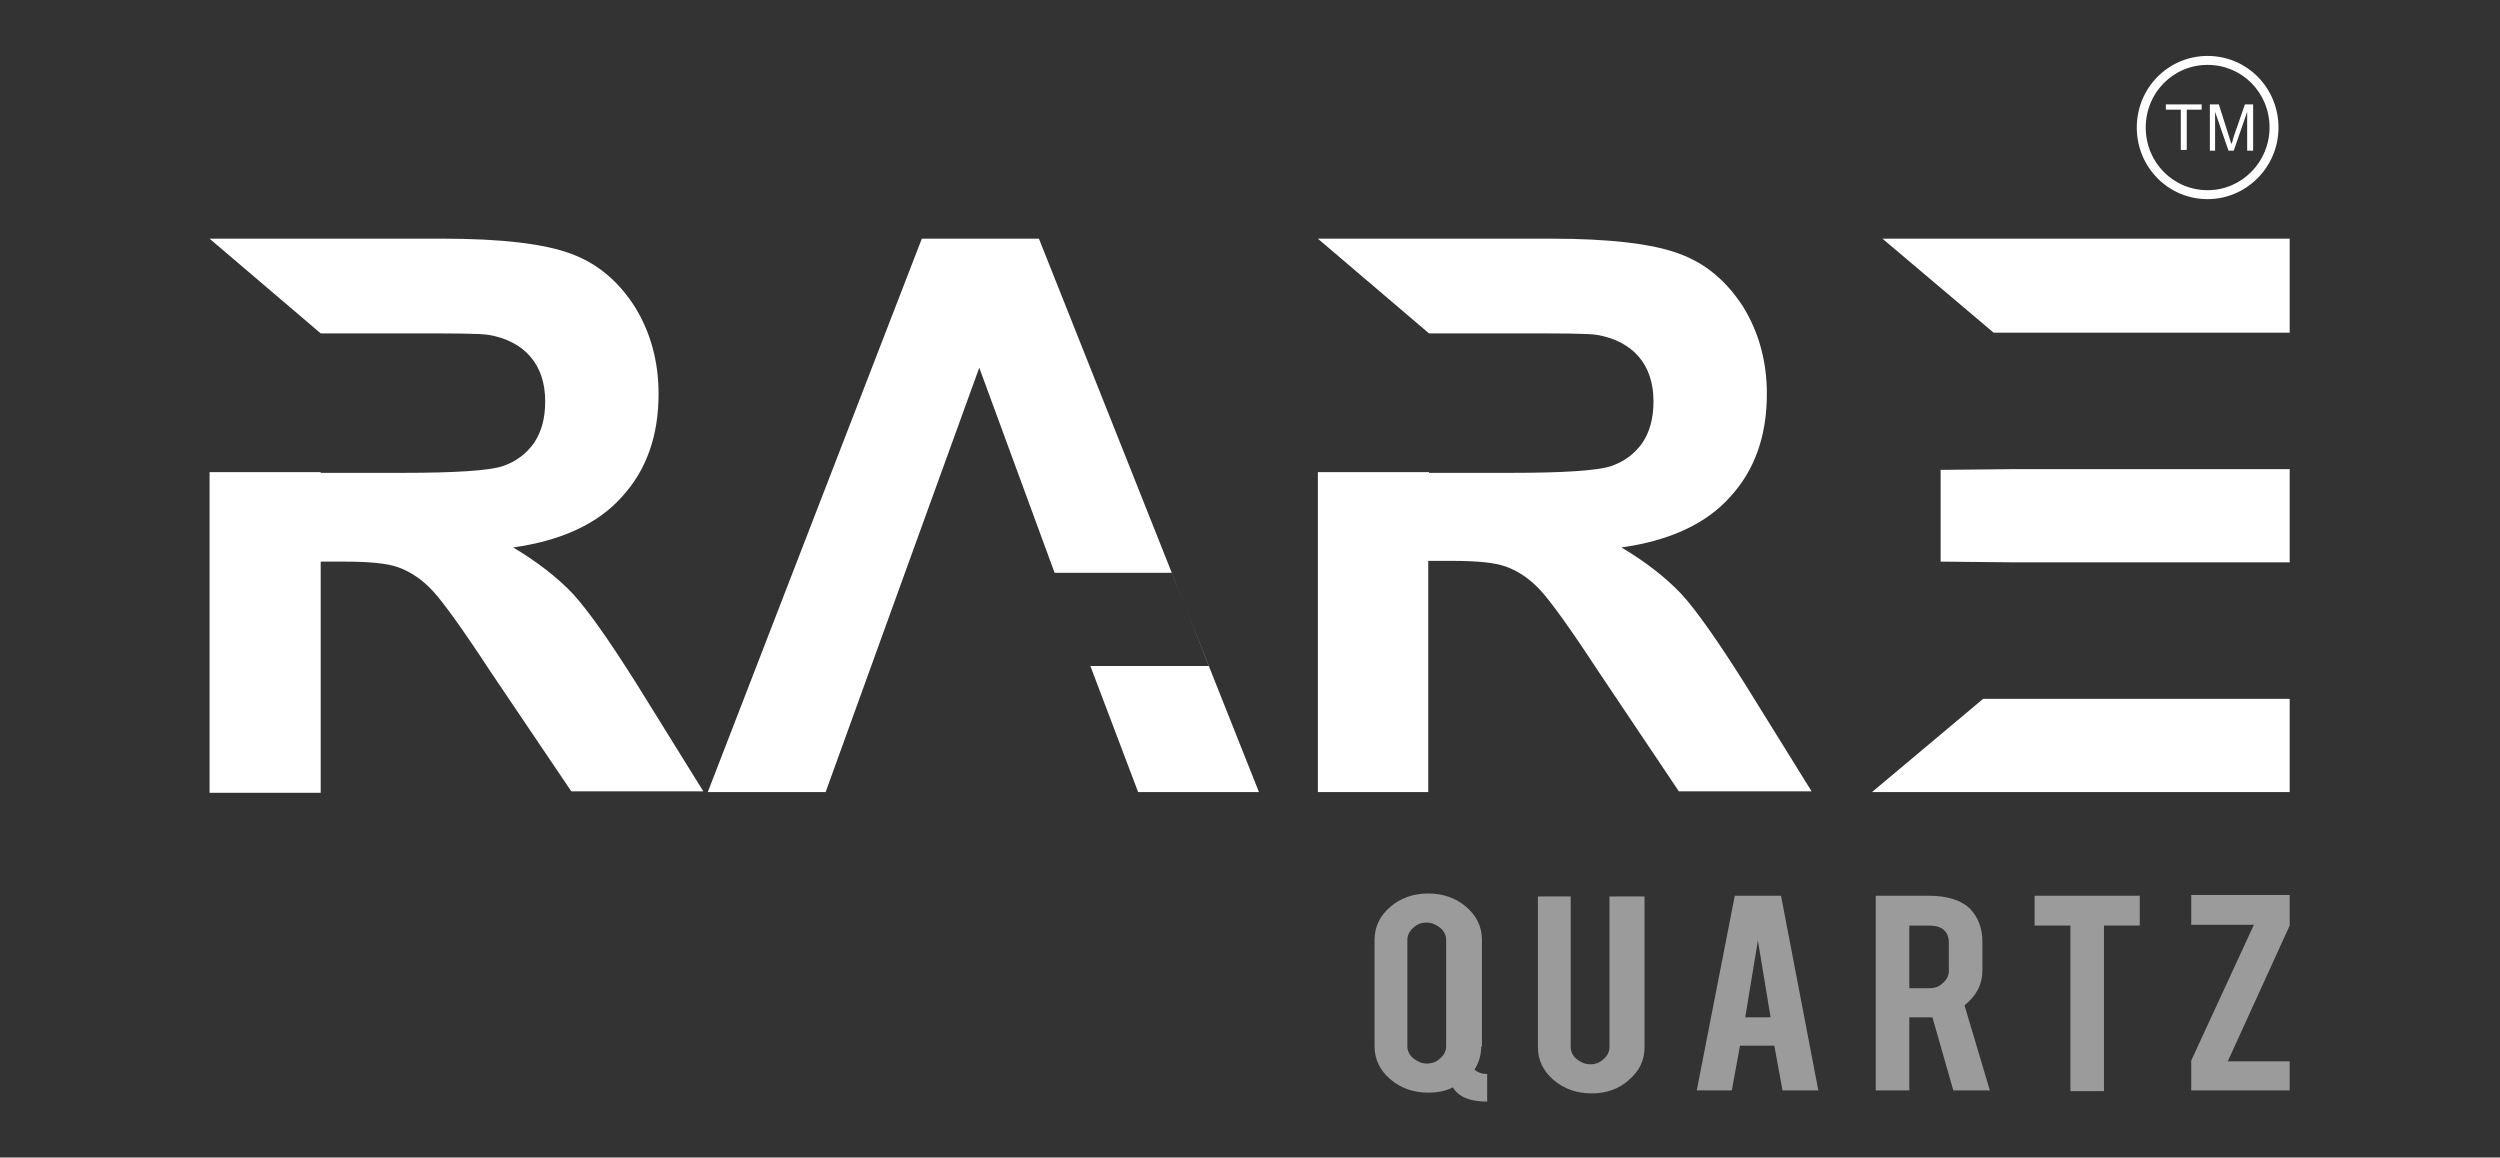 <?xml version="1.0" encoding="utf-8"?>
<!-- Generator: Adobe Illustrator 25.2.0, SVG Export Plug-In . SVG Version: 6.00 Build 0)  -->
<svg version="1.1" id="Layer_1" xmlns="http://www.w3.org/2000/svg" xmlns:xlink="http://www.w3.org/1999/xlink" x="0px" y="0px"
	 viewBox="0 0 335.2 155.2" style="enable-background:new 0 0 335.2 155.2;" xml:space="preserve">
<rect x="0" y="0" width="335.2" height="155.2" fill="#333333" stroke="none"/>
<style type="text/css">
	.st0{display:none;fill:#262626;}
	.st1{fill:#FFFFFF;}
	.st2{fill-rule:evenodd;clip-rule:evenodd;fill:#FFFFFF;}
	.st3{fill:#9B9B9B;}
</style>
<path class="st0" d="M502.4,105V50.3h50.5v11.9h-38.6v9.6h31.1v11.9h-31.1v9.6h38.6V105H502.4z"/>
<polygon class="st1" points="265.9,93.7 265.9,93.7 307,93.7 307,106.2 251,106.2 "/>
<polygon class="st1" points="252.4,32 307,32 307,44.6 267.3,44.6 "/>
<polygon class="st1" points="260.2,63 270.1,62.9 307,62.9 307,75.4 270.1,75.4 260.2,75.3 "/>
<path class="st1" d="M176.7,106.2V32h0v31.3h14.9v0.1h11c7.1,0,11.6-0.3,13.4-0.9c1.8-0.6,3.2-1.7,4.2-3.1c1-1.5,1.5-3.3,1.5-5.6
	c0-2.5-0.7-4.5-2-6c-1.3-1.5-3.2-2.5-5.6-2.9c-1.2-0.2-4.8-0.2-10.9-0.2h-11.6L176.7,32h31.3c7.9,0,13.6,0.7,17.1,2
	c3.6,1.3,6.4,3.7,8.6,7.1c2.1,3.4,3.2,7.3,3.2,11.7c0,5.6-1.6,10.2-4.9,13.8c-3.2,3.6-8.1,5.9-14.6,6.8c3.2,1.9,5.9,4,8,6.2
	c2.1,2.3,4.9,6.3,8.5,12l9,14.5h-17.8l-10.8-16.1c-3.8-5.8-6.4-9.4-7.8-10.9c-1.4-1.5-2.9-2.5-4.5-3.1c-1.6-0.6-4.1-0.8-7.5-0.8h-3
	v31H176.7z"/>
<polygon class="st1" points="168.8,106.2 152.6,106.2 146.2,89.3 162.1,89.3 157.1,76.8 141.4,76.8 131.3,49.3 121.3,76.9 
	110.7,106.2 94.9,106.2 123.6,32 139.3,32 "/>
<path class="st1" d="M28.1,106.2V63.3H43v0.1h11c7.1,0,11.6-0.3,13.4-0.9c1.8-0.6,3.2-1.7,4.2-3.1c1-1.5,1.5-3.3,1.5-5.6
	c0-2.5-0.7-4.5-2-6c-1.3-1.5-3.2-2.5-5.6-2.9c-1.2-0.2-4.8-0.2-10.9-0.2H43L28.1,32h31.3c7.9,0,13.6,0.7,17.1,2
	c3.6,1.3,6.4,3.7,8.6,7.1c2.1,3.4,3.2,7.3,3.2,11.7c0,5.6-1.6,10.2-4.9,13.8c-3.2,3.6-8.1,5.9-14.6,6.8c3.2,1.9,5.9,4,8,6.2
	c2.1,2.3,4.9,6.3,8.5,12l9,14.5H76.6L65.8,90.1c-3.8-5.8-6.4-9.4-7.8-10.9c-1.4-1.5-2.9-2.5-4.5-3.1c-1.6-0.6-4.1-0.8-7.5-0.8h-3v31
	H28.1z"/>
<path class="st2" d="M296,8.7c4.6,0,8.3,3.7,8.3,8.4c0,4.6-3.7,8.4-8.3,8.4c-4.6,0-8.3-3.7-8.3-8.4C287.7,12.4,291.4,8.7,296,8.7
	 M296,7.5c5.3,0,9.5,4.3,9.5,9.6c0,5.3-4.3,9.6-9.5,9.6c-5.3,0-9.5-4.3-9.5-9.6C286.5,11.8,290.7,7.5,296,7.5z"/>
<path class="st1" d="M296.3,20.1V14h1.2l1.4,4.4c0.1,0.4,0.2,0.7,0.3,0.9c0.1-0.2,0.2-0.6,0.3-1l1.5-4.3h1.1v6.2h-0.8V15l-1.8,5.2
	h-0.7l-1.8-5.2v5.2H296.3z M292.4,20.1v-5.4h-2V14h4.8v0.7h-2v5.4H292.4z"/>
<path class="st3" d="M307,120.1v4l-8.3,18.2h8.3v3.9h-13.2v-4l8.4-18.2l-8.4,0v-4H307z M277.6,124.1h-4.8v-4h14.1v4h-4.8v22.2h-4.5
	V124.1z M261.3,126.4c0-1.5-0.9-2.3-2.6-2.3H256v8.4h2.7c0.7,0,1.3-0.2,1.8-0.7c0.5-0.4,0.8-1,0.8-1.6V126.4z M258.6,120.1
	c2.5,0,4.4,0.6,5.6,1.8c1,1.1,1.6,2.5,1.6,4.4v3.8c0,1.9-0.8,3.4-2.4,4.7l3.4,11.4h-4.9l-2.8-9.8c-0.1,0-0.3,0-0.4,0H256v9.8h-4.5
	v-26.1H258.6z M235.7,126.1l-1.7,10.3h3.4L235.7,126.1z M233.3,140.2l-1.1,6h-4.7l5.1-26.1h6.2l5,26.1h-4.8l-1.1-6H233.3z
	 M213.4,146.6c-2,0-3.7-0.6-5.1-1.8c-1.4-1.2-2.1-2.7-2.1-4.4v-20.2h4.4v20.2c0,0.6,0.3,1.2,0.8,1.6c0.5,0.4,1.1,0.7,1.8,0.7
	s1.3-0.2,1.8-0.7c0.5-0.4,0.8-1,0.8-1.6v-20.2h4.7v20.2c0,1.8-0.7,3.2-2.1,4.4C217.1,146,215.4,146.6,213.4,146.6z M193.9,126
	c0-0.6-0.3-1.2-0.8-1.6c-0.5-0.4-1.1-0.7-1.8-0.7c-0.7,0-1.3,0.2-1.8,0.7c-0.5,0.4-0.8,1-0.8,1.6v14.3c0,0.6,0.3,1.2,0.8,1.6
	c0.5,0.4,1.1,0.7,1.8,0.7c0.7,0,1.3-0.2,1.8-0.7c0.5-0.4,0.8-1,0.8-1.6V126z M198.6,140.3c0,1.1-0.3,2.2-0.9,3.1
	c0.4,0.4,1,0.6,1.7,0.6v3.7c-2.3,0-3.8-0.6-4.6-1.9c-1,0.5-2.1,0.7-3.3,0.7c-2,0-3.7-0.6-5.1-1.8c-1.4-1.2-2.1-2.7-2.1-4.4V126
	c0-1.7,0.7-3.2,2.1-4.4c1.4-1.2,3.1-1.8,5.1-1.8c2,0,3.7,0.6,5.1,1.8c1.4,1.2,2.1,2.7,2.1,4.4V140.3z"/>
</svg>
